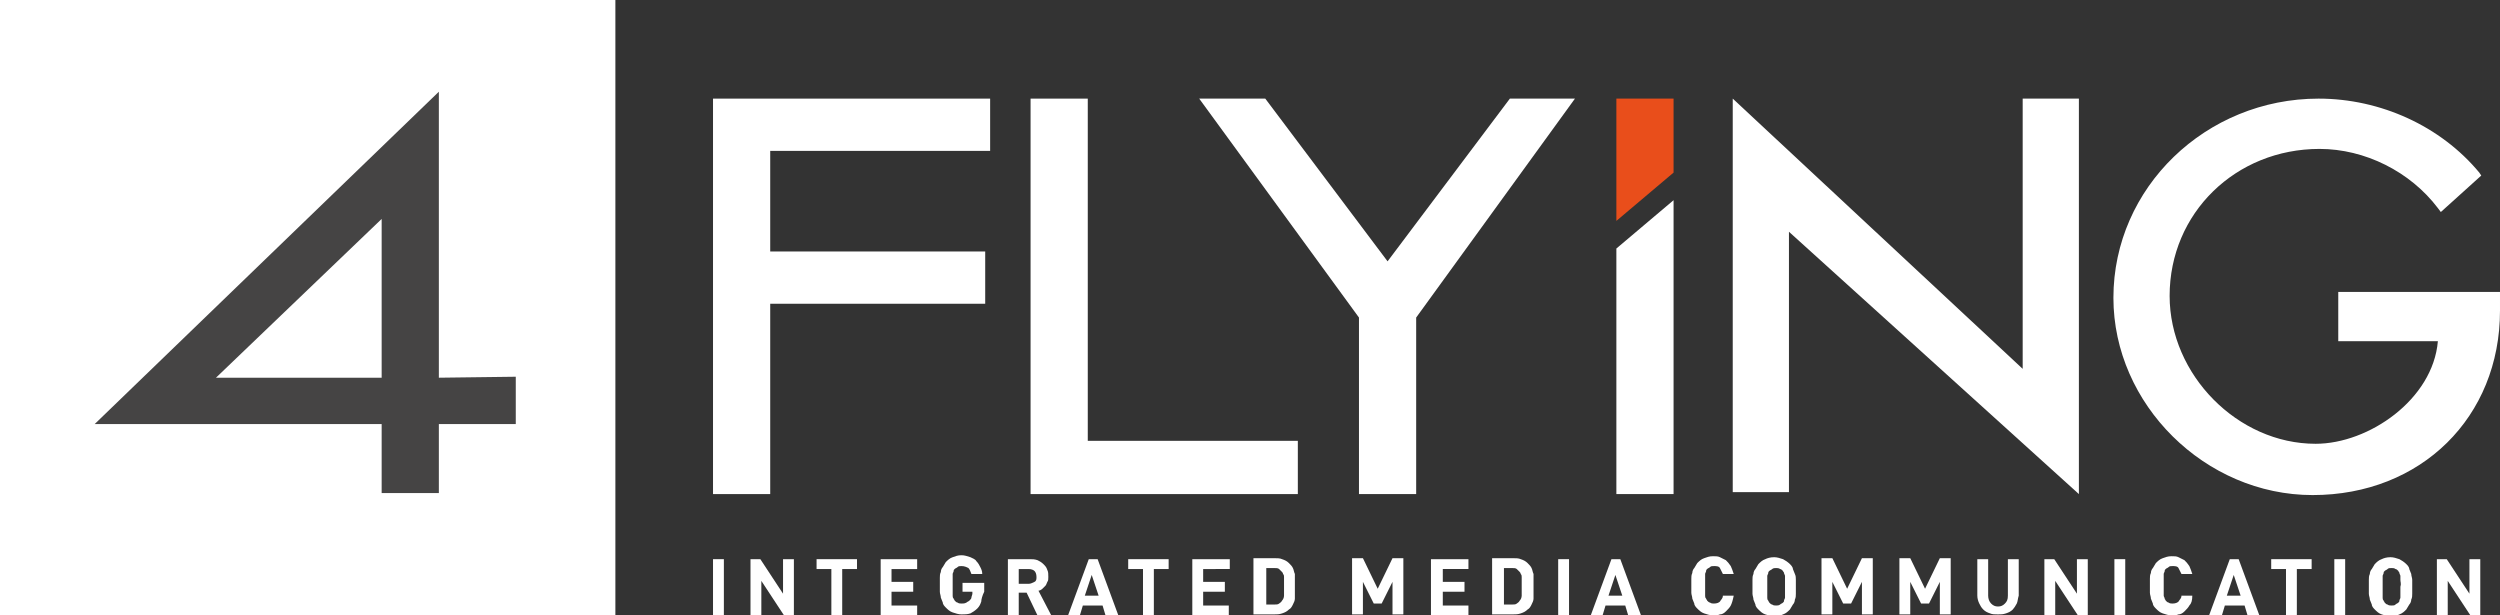 <?xml version="1.0" encoding="utf-8"?>
<!-- Generator: Adobe Illustrator 23.1.1, SVG Export Plug-In . SVG Version: 6.00 Build 0)  -->
<svg version="1.1" id="Livello_1" xmlns="http://www.w3.org/2000/svg" xmlns:xlink="http://www.w3.org/1999/xlink" x="0px" y="0px"
	 viewBox="0 0 253.5 62.4" style="enable-background:new 0 0 253.5 62.4;" xml:space="preserve">
<rect x="0" y="0" width="253.5" height="62.4" fill="#333333" stroke="none"/>
<style type="text/css">
	.st0{fill:#FFFFFF;}
	.st1{fill:#454444;}
	.st2{fill:#E94E1B;}
</style>
<polygon class="st0" points="72.3,50.1 78.1,50.1 78.1,30.8 99.9,30.8 99.9,25.5 78.1,25.5 78.1,15.3 100.4,15.3 100.4,10 72.3,10 
	"/>
<polygon class="st0" points="110.3,10 104.5,10 104.5,50.1 131.6,50.1 131.6,44.7 110.3,44.7 "/>
<polygon class="st0" points="140.7,26.5 128.3,10 121.6,10 137.8,32.2 137.8,50.1 143.6,50.1 143.6,32.2 159.7,10 153.1,10 "/>
<polygon class="st0" points="205.1,37.4 175.7,10 175.7,49.9 181.4,49.9 181.4,23.5 210.8,50.1 210.8,10 205.1,10 "/>
<path class="st0" d="M237.1,29.5v5.1h10.1c-0.5,5.9-7,10.4-12.4,10.4c-7.9,0-14.8-7-14.8-15c0-8.4,6.7-14.9,15.2-14.9
	c4.6,0,9.2,2.3,12,6l0.3,0.4l4.1-3.7l-0.2-0.3c-3.9-4.7-10-7.5-16.3-7.5c-11.4,0-20.8,9-20.8,20.2c0,10.8,9.3,20,20.2,20
	c11,0,19-7.9,19-18.7v-1.9h-16.4V29.5z"/>
<rect class="st0" width="62.4" height="62.4"/>
<path class="st1" d="M44.5,38.3v-29L9.6,43h29.1v7h5.8v-7h7.8v-4.8L44.5,38.3L44.5,38.3z M38.7,38.3H21.9l16.8-16.1V38.3z"/>
<g>
	<path class="st0" d="M163.9,50.1V25.2l5.8-4.9v29.8H163.9z"/>
</g>
<g>
	<path class="st2" d="M163.9,22.4V10h5.8v7.5L163.9,22.4z"/>
</g>
<g>
	<g>
		<path class="st0" d="M72.3,62.4v-5.7h1.1v5.7H72.3z"/>
		<path class="st0" d="M79.5,62.4l-2.3-3.5v3.5h-1.1v-5.7h1l2.3,3.5v-3.5h1.1v5.7H79.5z"/>
		<path class="st0" d="M85.4,57.7v4.7h-1.1v-4.7h-1.5v-1h4.1v1H85.4z"/>
		<path class="st0" d="M89.3,62.4v-5.7H93v1h-2.6V59h2.2v1h-2.2v1.4H93v1H89.3z"/>
		<path class="st0" d="M99.5,61c-0.1,0.3-0.2,0.5-0.4,0.7c-0.2,0.2-0.5,0.4-0.7,0.5c-0.3,0.1-0.6,0.1-0.9,0.1s-0.6-0.1-0.9-0.2
			c-0.3-0.1-0.5-0.3-0.7-0.5c-0.1-0.1-0.3-0.3-0.3-0.5c-0.1-0.2-0.1-0.3-0.2-0.5c0-0.2-0.1-0.4-0.1-0.6c0-0.2,0-0.4,0-0.7
			c0-0.2,0-0.5,0-0.7s0-0.4,0.1-0.6c0-0.2,0.1-0.4,0.2-0.5c0.1-0.2,0.2-0.3,0.3-0.5c0.2-0.2,0.4-0.4,0.7-0.5
			c0.3-0.1,0.5-0.2,0.9-0.2c0.3,0,0.6,0.1,0.9,0.2c0.2,0.1,0.5,0.2,0.6,0.4c0.2,0.2,0.3,0.4,0.4,0.6c0.1,0.2,0.2,0.4,0.2,0.7h-1.1
			c-0.1-0.3-0.2-0.5-0.3-0.6c-0.2-0.1-0.4-0.2-0.7-0.2c-0.2,0-0.3,0-0.4,0.1s-0.2,0.1-0.3,0.2c-0.1,0.1-0.1,0.1-0.1,0.2
			c0,0.1-0.1,0.2-0.1,0.3s0,0.3,0,0.4c0,0.2,0,0.4,0,0.7s0,0.5,0,0.7s0,0.3,0,0.4c0,0.1,0,0.2,0.1,0.3c0,0.1,0.1,0.1,0.1,0.2
			c0.1,0.1,0.2,0.2,0.3,0.2c0.1,0.1,0.3,0.1,0.4,0.1c0.2,0,0.3,0,0.5-0.1c0.1-0.1,0.2-0.1,0.3-0.2c0.1-0.1,0.2-0.2,0.2-0.3
			s0.1-0.3,0.1-0.4V60h-1v-0.9h2.2V60C99.6,60.4,99.5,60.8,99.5,61z"/>
		<path class="st0" d="M105.2,62.4l-1.1-2.3h-0.8v2.3h-1.1v-5.7h2.2c0.3,0,0.5,0,0.8,0.1c0.2,0.1,0.4,0.2,0.6,0.4s0.3,0.3,0.4,0.6
			c0.1,0.2,0.1,0.4,0.1,0.7c0,0.2,0,0.4-0.1,0.5c-0.1,0.2-0.1,0.3-0.2,0.4c-0.1,0.1-0.2,0.2-0.3,0.3c-0.1,0.1-0.3,0.2-0.4,0.2
			l1.3,2.5H105.2z M104.9,57.9c-0.1-0.1-0.3-0.2-0.6-0.2h-1v1.5h1c0.2,0,0.4-0.1,0.6-0.2s0.2-0.3,0.2-0.5
			C105.1,58.2,105,58,104.9,57.9z"/>
		<path class="st0" d="M112.1,62.4l-0.3-1h-2l-0.3,1h-1.2l2.1-5.7h0.9l2.1,5.7H112.1z M110.7,58.3l-0.7,2.1h1.4L110.7,58.3z"/>
		<path class="st0" d="M117,57.7v4.7h-1.1v-4.7h-1.5v-1h4.1v1H117z"/>
		<path class="st0" d="M120.9,62.4v-5.7h3.8v1H122V59h2.2v1H122v1.4h2.6v1H120.9z"/>
		<path class="st0" d="M131.3,60.1c0,0.2,0,0.4,0,0.6c0,0.2-0.1,0.4-0.2,0.6c-0.1,0.2-0.2,0.4-0.4,0.5c-0.2,0.2-0.4,0.3-0.7,0.4
			c-0.3,0.1-0.5,0.1-0.8,0.1h-2.1v-5.7h2.1c0.3,0,0.6,0,0.8,0.1c0.3,0.1,0.5,0.2,0.7,0.4s0.3,0.3,0.4,0.5c0.1,0.2,0.1,0.4,0.2,0.6
			c0,0.2,0,0.4,0,0.6c0,0.2,0,0.4,0,0.6C131.3,59.7,131.3,59.9,131.3,60.1z M130.2,58.9c0-0.2,0-0.3,0-0.4c0-0.1,0-0.2-0.1-0.3
			c0-0.1-0.1-0.2-0.1-0.2c-0.1-0.1-0.2-0.2-0.3-0.3s-0.3-0.1-0.5-0.1h-0.8v3.7h0.8c0.2,0,0.4,0,0.5-0.1s0.2-0.1,0.3-0.3
			c0.1-0.1,0.2-0.3,0.2-0.5s0-0.6,0-1C130.2,59.3,130.2,59.1,130.2,58.9z"/>
		<path class="st0" d="M141.2,62.4V59l-1.1,2.2h-0.8l-1.1-2.2v3.3h-1.1v-5.7h1.1l1.5,3.1l1.5-3.1h1.1v5.7h-1.1V62.4z"/>
		<path class="st0" d="M145.1,62.4v-5.7h3.8v1h-2.6V59h2.2v1h-2.2v1.4h2.6v1H145.1z"/>
		<path class="st0" d="M155.5,60.1c0,0.2,0,0.4,0,0.6c0,0.2-0.1,0.4-0.2,0.6c-0.1,0.2-0.2,0.4-0.4,0.5c-0.2,0.2-0.4,0.3-0.7,0.4
			c-0.3,0.1-0.5,0.1-0.8,0.1h-2.1v-5.7h2.1c0.3,0,0.6,0,0.8,0.1c0.3,0.1,0.5,0.2,0.7,0.4s0.3,0.3,0.4,0.5c0.1,0.2,0.1,0.4,0.2,0.6
			c0,0.2,0,0.4,0,0.6c0,0.2,0,0.4,0,0.6C155.5,59.7,155.5,59.9,155.5,60.1z M154.3,58.9c0-0.2,0-0.3,0-0.4c0-0.1,0-0.2-0.1-0.3
			c0-0.1-0.1-0.2-0.1-0.2c-0.1-0.1-0.2-0.2-0.3-0.3s-0.3-0.1-0.5-0.1h-0.8v3.7h0.8c0.2,0,0.4,0,0.5-0.1s0.2-0.1,0.3-0.3
			c0.1-0.1,0.2-0.3,0.2-0.5s0-0.6,0-1C154.3,59.3,154.3,59.1,154.3,58.9z"/>
		<path class="st0" d="M158,62.4v-5.7h1.1v5.7H158z"/>
		<path class="st0" d="M165.1,62.4l-0.3-1h-2l-0.3,1h-1.2l2.1-5.7h0.9l2.1,5.7H165.1z M163.8,58.3l-0.7,2.1h1.4L163.8,58.3z"/>
		<path class="st0" d="M175.5,61.4c-0.1,0.2-0.3,0.4-0.5,0.6c-0.2,0.2-0.4,0.3-0.6,0.3c-0.2,0.1-0.5,0.1-0.7,0.1
			c-0.3,0-0.6-0.1-0.9-0.2c-0.3-0.1-0.5-0.3-0.7-0.5c-0.1-0.1-0.3-0.3-0.3-0.5c-0.1-0.2-0.1-0.3-0.2-0.5c0-0.2-0.1-0.4-0.1-0.6
			c0-0.2,0-0.4,0-0.7c0-0.2,0-0.5,0-0.7s0-0.4,0.1-0.6c0-0.2,0.1-0.4,0.2-0.5c0.1-0.2,0.2-0.3,0.3-0.5c0.2-0.2,0.4-0.4,0.7-0.5
			s0.5-0.2,0.9-0.2c0.3,0,0.5,0,0.7,0.1s0.4,0.2,0.6,0.3c0.2,0.2,0.3,0.3,0.5,0.6c0.1,0.2,0.2,0.5,0.3,0.8h-1.1
			c-0.1-0.2-0.2-0.4-0.3-0.6c-0.1-0.2-0.4-0.2-0.6-0.2c-0.2,0-0.3,0-0.4,0.1c-0.1,0.1-0.2,0.1-0.3,0.2c-0.1,0.1-0.1,0.1-0.1,0.2
			c0,0.1-0.1,0.2-0.1,0.3s0,0.3,0,0.4c0,0.2,0,0.4,0,0.7s0,0.5,0,0.7s0,0.3,0,0.4c0,0.1,0,0.2,0.1,0.3c0,0.1,0.1,0.1,0.1,0.2
			c0.1,0.1,0.2,0.2,0.3,0.2c0.1,0.1,0.3,0.1,0.4,0.1c0.3,0,0.5-0.1,0.6-0.2c0.1-0.2,0.3-0.3,0.3-0.6h1.1
			C175.7,60.9,175.6,61.2,175.5,61.4z"/>
		<path class="st0" d="M182.1,60.2c0,0.2,0,0.4-0.1,0.6c0,0.2-0.1,0.4-0.2,0.5c-0.1,0.2-0.2,0.3-0.3,0.5c-0.2,0.2-0.4,0.4-0.7,0.5
			c-0.2,0.1-0.5,0.2-0.9,0.2c-0.3,0-0.6-0.1-0.9-0.2c-0.3-0.1-0.5-0.3-0.7-0.5c-0.1-0.1-0.3-0.3-0.3-0.5c-0.1-0.2-0.1-0.3-0.2-0.5
			c0-0.2-0.1-0.4-0.1-0.6c0-0.2,0-0.4,0-0.7c0-0.2,0-0.5,0-0.7s0-0.4,0.1-0.6c0-0.2,0.1-0.4,0.2-0.5c0.1-0.2,0.2-0.3,0.3-0.5
			c0.2-0.2,0.4-0.4,0.7-0.5c0.2-0.1,0.5-0.2,0.9-0.2c0.3,0,0.6,0.1,0.9,0.2c0.2,0.1,0.5,0.3,0.7,0.5c0.1,0.1,0.3,0.3,0.3,0.5
			c0.1,0.2,0.1,0.3,0.2,0.5s0.1,0.4,0.1,0.6c0,0.2,0,0.4,0,0.7S182.1,60,182.1,60.2z M181,58.8c0-0.2,0-0.3,0-0.4
			c0-0.1-0.1-0.2-0.1-0.3s-0.1-0.1-0.1-0.2c-0.1-0.1-0.2-0.2-0.3-0.2c-0.1-0.1-0.3-0.1-0.4-0.1s-0.3,0-0.4,0.1
			c-0.1,0.1-0.2,0.1-0.3,0.2c-0.1,0.1-0.1,0.1-0.1,0.2s-0.1,0.2-0.1,0.3s0,0.3,0,0.4c0,0.2,0,0.4,0,0.7s0,0.5,0,0.7s0,0.3,0,0.4
			c0,0.1,0,0.2,0.1,0.3c0,0.1,0.1,0.1,0.1,0.2c0.1,0.1,0.2,0.2,0.3,0.2c0.1,0.1,0.3,0.1,0.4,0.1s0.3,0,0.4-0.1
			c0.1-0.1,0.2-0.1,0.3-0.2c0.1-0.1,0.1-0.1,0.1-0.2c0-0.1,0.1-0.2,0.1-0.3s0-0.3,0-0.4s0-0.4,0-0.7S181,59,181,58.8z"/>
		<path class="st0" d="M188.8,62.4V59l-1.1,2.2h-0.8l-1.1-2.2v3.3h-1.1v-5.7h1.1l1.5,3.1l1.5-3.1h1.1v5.7h-1.1V62.4z"/>
		<path class="st0" d="M196.7,62.4V59l-1.1,2.2h-0.8l-1.1-2.2v3.3h-1.1v-5.7h1.1l1.5,3.1l1.5-3.1h1.1v5.7h-1.1V62.4z"/>
		<path class="st0" d="M204.5,61.2c-0.1,0.2-0.3,0.5-0.4,0.6c-0.2,0.2-0.4,0.3-0.7,0.4c-0.3,0.1-0.5,0.1-0.8,0.1s-0.6,0-0.8-0.1
			c-0.3-0.1-0.5-0.2-0.7-0.4s-0.3-0.4-0.4-0.6c-0.1-0.2-0.2-0.5-0.2-0.8v-3.7h1.1v3.7c0,0.3,0.1,0.6,0.3,0.8s0.4,0.3,0.7,0.3
			s0.5-0.1,0.7-0.3s0.3-0.4,0.3-0.8v-3.7h1.1v3.7C204.6,60.7,204.6,61,204.5,61.2z"/>
		<path class="st0" d="M210.7,62.4l-2.3-3.5v3.5h-1.1v-5.7h1l2.3,3.5v-3.5h1.1v5.7H210.7z"/>
		<path class="st0" d="M214.4,62.4v-5.7h1.1v5.7H214.4z"/>
		<path class="st0" d="M222,61.4c-0.1,0.2-0.3,0.4-0.5,0.6c-0.2,0.2-0.4,0.3-0.6,0.3c-0.2,0.1-0.5,0.1-0.7,0.1
			c-0.3,0-0.6-0.1-0.9-0.2c-0.3-0.1-0.5-0.3-0.7-0.5c-0.1-0.1-0.3-0.3-0.3-0.5c-0.1-0.2-0.1-0.3-0.2-0.5c0-0.2-0.1-0.4-0.1-0.6
			c0-0.2,0-0.4,0-0.7c0-0.2,0-0.5,0-0.7s0-0.4,0.1-0.6c0-0.2,0.1-0.4,0.2-0.5c0.1-0.2,0.2-0.3,0.3-0.5c0.2-0.2,0.4-0.4,0.7-0.5
			s0.5-0.2,0.9-0.2c0.3,0,0.5,0,0.7,0.1s0.4,0.2,0.6,0.3c0.2,0.2,0.3,0.3,0.5,0.6c0.1,0.2,0.2,0.5,0.3,0.8h-1.1
			c-0.1-0.2-0.2-0.4-0.3-0.6c-0.1-0.2-0.4-0.2-0.6-0.2c-0.2,0-0.3,0-0.4,0.1c-0.1,0.1-0.2,0.1-0.3,0.2c-0.1,0.1-0.1,0.1-0.1,0.2
			c0,0.1-0.1,0.2-0.1,0.3s0,0.3,0,0.4c0,0.2,0,0.4,0,0.7s0,0.5,0,0.7s0,0.3,0,0.4c0,0.1,0.1,0.2,0.1,0.3s0.1,0.1,0.1,0.2
			c0.1,0.1,0.2,0.2,0.3,0.2c0.1,0.1,0.3,0.1,0.4,0.1c0.3,0,0.5-0.1,0.6-0.2c0.1-0.2,0.3-0.3,0.3-0.6h1.1
			C222.3,60.9,222.2,61.2,222,61.4z"/>
		<path class="st0" d="M227.9,62.4l-0.3-1h-2l-0.3,1H224l2.1-5.7h0.9l2.1,5.7H227.9z M226.5,58.3l-0.7,2.1h1.4L226.5,58.3z"/>
		<path class="st0" d="M232.9,57.7v4.7h-1.1v-4.7h-1.5v-1h4.1v1H232.9z"/>
		<path class="st0" d="M236.7,62.4v-5.7h1.1v5.7H236.7z"/>
		<path class="st0" d="M244.6,60.2c0,0.2,0,0.4-0.1,0.6c0,0.2-0.1,0.4-0.2,0.5c-0.1,0.2-0.2,0.3-0.3,0.5c-0.2,0.2-0.4,0.4-0.7,0.5
			c-0.2,0.1-0.5,0.2-0.9,0.2c-0.3,0-0.6-0.1-0.9-0.2c-0.3-0.1-0.5-0.3-0.7-0.5c-0.1-0.1-0.3-0.3-0.3-0.5c-0.1-0.2-0.1-0.3-0.2-0.5
			c0-0.2-0.1-0.4-0.1-0.6c0-0.2,0-0.4,0-0.7c0-0.2,0-0.5,0-0.7s0-0.4,0.1-0.6c0-0.2,0.1-0.4,0.2-0.5c0.1-0.2,0.2-0.3,0.3-0.5
			c0.2-0.2,0.4-0.4,0.7-0.5c0.2-0.1,0.5-0.2,0.9-0.2c0.3,0,0.6,0.1,0.9,0.2c0.2,0.1,0.5,0.3,0.7,0.5c0.1,0.1,0.3,0.3,0.3,0.5
			c0.1,0.2,0.1,0.3,0.2,0.5c0,0.2,0.1,0.4,0.1,0.6c0,0.2,0,0.4,0,0.7S244.6,60,244.6,60.2z M243.4,58.8c0-0.2,0-0.3,0-0.4
			c0-0.1-0.1-0.2-0.1-0.3s-0.1-0.1-0.1-0.2c-0.1-0.1-0.2-0.2-0.3-0.2c-0.1-0.1-0.3-0.1-0.4-0.1c-0.2,0-0.3,0-0.4,0.1
			c-0.1,0.1-0.2,0.1-0.3,0.2c-0.1,0.1-0.1,0.1-0.1,0.2c0,0.1-0.1,0.2-0.1,0.3s0,0.3,0,0.4c0,0.2,0,0.4,0,0.7s0,0.5,0,0.7
			s0,0.3,0,0.4c0,0.1,0,0.2,0.1,0.3c0,0.1,0.1,0.1,0.1,0.2c0.1,0.1,0.2,0.2,0.3,0.2c0.1,0.1,0.3,0.1,0.4,0.1c0.2,0,0.3,0,0.4-0.1
			c0.1-0.1,0.2-0.1,0.3-0.2c0.1-0.1,0.1-0.1,0.1-0.2c0-0.1,0.1-0.2,0.1-0.3s0-0.3,0-0.4c0-0.2,0-0.4,0-0.7
			C243.5,59.2,243.4,59,243.4,58.8z"/>
		<path class="st0" d="M250.5,62.4l-2.3-3.5v3.5h-1.1v-5.7h1l2.3,3.5v-3.5h1.1v5.7H250.5z"/>
	</g>
</g>
</svg>
